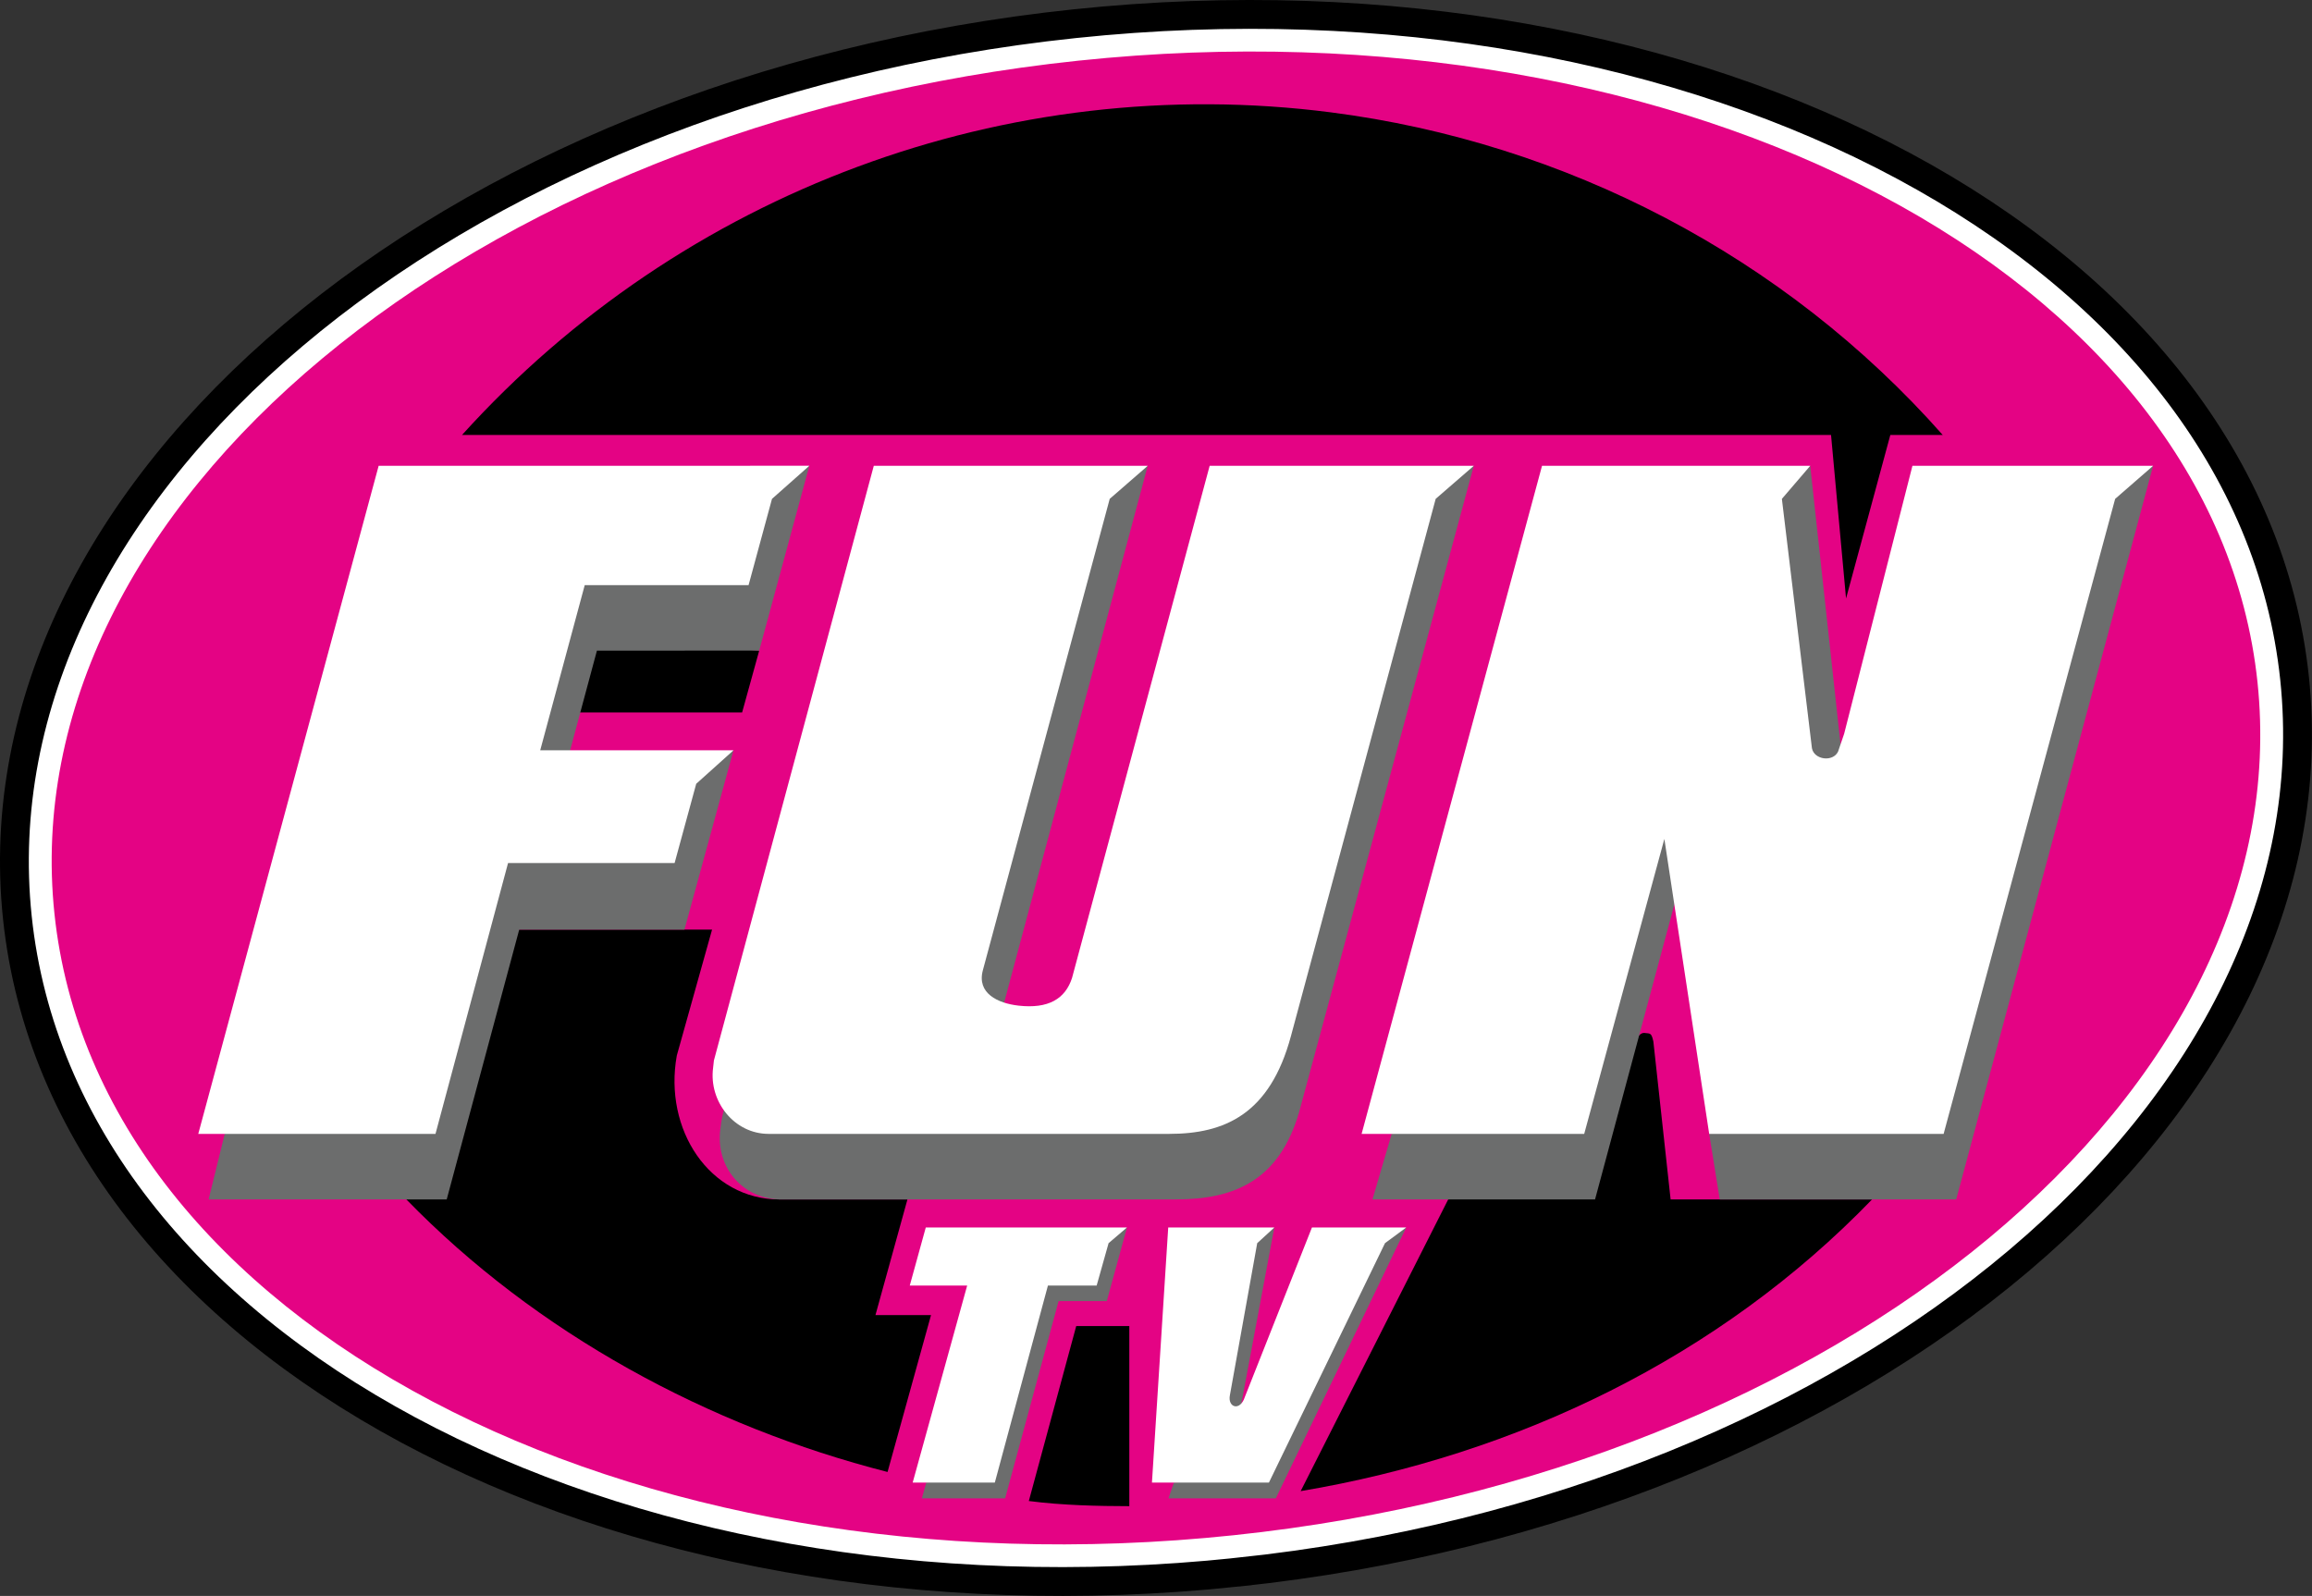 <?xml version="1.0" encoding="UTF-8" standalone="no"?>
<!-- Created with Inkscape (http://www.inkscape.org/) -->

<svg
   xmlns:dc="http://purl.org/dc/elements/1.1/"
   xmlns:cc="http://creativecommons.org/ns#"
   xmlns:rdf="http://www.w3.org/1999/02/22-rdf-syntax-ns#"
   xmlns:svg="http://www.w3.org/2000/svg"
   xmlns="http://www.w3.org/2000/svg"
   xmlns:sodipodi="http://sodipodi.sourceforge.net/DTD/sodipodi-0.dtd"
   xmlns:inkscape="http://www.inkscape.org/namespaces/inkscape"
   width="436"
   height="301"
   id="svg2"
   version="1.1"
   inkscape:version="0.47 r22583">
  <rect width="100%" height="100%" fill="#333333" stroke="none"/>
  <g
     inkscape:label="Layer 1"
     inkscape:groupmode="layer"
     id="layer1"
     transform="translate(-345.603,-93.65)">
    <path
       id="path3355"
       stroke-miterlimit="4"
       d="M 578.947,390.178 C 697.526,377.716 786.793,302.231 778.317,221.581 769.841,140.938 666.833,85.66 548.248,98.122 429.669,110.584 340.402,186.069 348.878,266.719 c 8.476,80.644 111.485,135.922 230.069,123.46 z"
       style="fill:#ffffff;fill-rule:nonzero;stroke:#000000;stroke-width:5.436;stroke-linecap:butt;stroke-linejoin:miter;stroke-miterlimit:4" />
    <path
       id="path3357"
       d="M 578.211,383.208 C 692.934,371.154 779.398,299.116 771.324,222.317 763.25,145.518 663.707,93.031 548.984,105.091 c -114.723,12.054 -201.187,84.092 -193.113,160.891 8.074,76.799 107.617,129.286 222.341,117.226"
       style="fill:#e40384;fill-rule:nonzero;stroke:none" />
    <path
       id="path3359"
       d="m 432.732,175.685 258.17,0 2.831,30.841 8.351,-30.841 9.88,0 c -29.85,-33.768 -71.216,-55.165 -115.38,-60.844 -60.98,-7.848 -122.339,14.902 -163.852,60.844"
       style="fill:#000000;fill-rule:nonzero;stroke:none" />
    <path
       id="path3361"
       d="m 473.232,292.747 6.653,-23.763 -38.496,0 -12.422,49.265 -6.732,1.619 c 24.539,25.241 56.971,42.782 90.745,51.405 l 8.199,-29.595 -10.48,0 6.03,-21.81 -24.131,0 c -13.221,0 -21.872,-13.187 -19.364,-27.121"
       style="fill:#000000;fill-rule:nonzero;stroke:none" />
    <path
       id="path3363"
       d="m 539.619,376.748 c 6.313,0.827 13.249,0.963 18.951,0.974 l 0,-33.972 -10.01,0 -8.94,32.998"
       style="fill:#000000;fill-rule:nonzero;stroke:none" />
    <path
       id="path3365"
       d="m 618.706,319.868 -27.823,55.018 c 40.817,-6.874 78.968,-25.218 107.759,-55.018 l -37.992,0 -3.25,-29.765 c -0.311,-1.449 -0.515,-1.523 -1.234,-1.585 -0.679,-0.096 -1.132,-0.193 -1.999,1.11 l -10.26,28.299 -25.201,1.942"
       style="fill:#000000;fill-rule:nonzero;stroke:none" />
    <path
       id="path3367"
       d="m 456.994,214.102 31.781,2.259 -3.222,11.664 -32.602,0 4.043,-13.923"
       style="fill:#000000;fill-rule:nonzero;stroke:none" />
    <path
       id="path3369"
       d="m 474.676,268.983 9.246,-33.819 -9.767,4.83 -5.062,13.175 -31.849,0 -15.712,49.05 -33.553,5.288 -3.035,12.36 44.9,0 13.674,-50.884 31.158,0"
       style="fill:#6c6d6d;fill-rule:nonzero;stroke:none" />
    <path
       id="path3371"
       d="m 658.249,240.141 -16.68,63.437 -33.519,3.929 -3.629,12.36 41.978,0 16.046,-59.683 -4.196,-20.043"
       style="fill:#6c6d6d;fill-rule:nonzero;stroke:none" />
    <path
       id="path3373"
       d="m 710.294,302.219 -42.369,5.288 1.987,12.36 44.594,0 37.131,-138.362 -13.317,6.234 -28.027,114.48"
       style="fill:#6c6d6d;fill-rule:nonzero;stroke:none" />
    <path
       id="path3375"
       d="m 579.502,359.439 6.415,-34.278 -0.81,0.612 -3.137,2.282 -5.107,28.616 c -0.391,2.123 1.885,4.784 2.638,2.769"
       style="fill:#6c6d6d;fill-rule:nonzero;stroke:none" />
    <path
       id="path3377"
       d="m 553.497,327.591 -2.253,7.983 -8.969,-0.317 -10.016,37.165 -11.981,0.849 -0.832,2.978 15.706,0 10.084,-37.211 9.087,0 3.805,-13.878 -4.631,2.429"
       style="fill:#6c6d6d;fill-rule:nonzero;stroke:none" />
    <path
       id="path3379"
       d="m 586.195,376.25 -20.242,0 1.025,-2.978 16.861,-0.849 21.889,-45.154 5.062,-2.106 -24.596,51.088"
       style="fill:#6c6d6d;fill-rule:nonzero;stroke:none" />
    <path
       id="path3381"
       d="m 693.166,238.375 c -2.384,1.823 -7.089,-0.006 -8.136,-2.978 l -6.794,-47.657 8.742,-6.234 6.189,56.869"
       style="fill:#6c6d6d;fill-rule:nonzero;stroke:none" />
    <path
       id="path3383"
       d="m 590.56,303.516 c -3.731,12.609 -11.907,16.352 -23.214,16.352 l -74.75,0 c -7.094,-0.198 -12.071,-6.223 -11.154,-13.215 0.159,-1.432 0.442,-3.539 1.41,-5.549 3.482,6.172 6.557,4.416 10.056,4.852 l 72.638,0.102 c 7.904,-0.413 21.085,-8.685 22.252,-17.79 l 26.951,-104.951 8.782,-1.812 -32.97,122.01"
       style="fill:#6c6d6d;fill-rule:nonzero;stroke:none" />
    <path
       id="path3385"
       d="m 530.147,276.542 0.187,-1.387 23.905,-91.52 7.802,-2.129 -27.466,102.703 c -3.828,-1.155 -5.492,-4.937 -4.428,-7.666"
       style="fill:#6c6d6d;fill-rule:nonzero;stroke:none" />
    <path
       id="path3387"
       d="m 458.171,216.367 30.603,-0.006 9.456,-34.867 -10.486,5.396 -7.644,13.232 -29.159,0 -6.902,38.4 8.317,-0.527 5.815,-21.629"
       style="fill:#6c6d6d;fill-rule:nonzero;stroke:none" />
    <path
       id="path3389"
       d="m 447.476,235.164 8.397,-31.158 30.897,0 4.416,-16.267 7.044,-6.245 -81.221,0.011 -34.017,126.002 44.735,0 13.685,-51.082 31.407,0 4.077,-14.948 7.027,-6.313 -36.446,0"
       style="fill:#ffffff;fill-rule:nonzero;stroke:none" />
    <path
       id="path3391"
       d="m 537.677,283.319 c 5.628,0.634 8.81,-1.274 10.09,-5.215 l 25.955,-96.599 49.809,0 -7.185,6.234 -27.291,101.304 c -3.975,14.783 -12.524,18.464 -22.982,18.464 l -75.525,0 c -6.5,0 -11.296,-6.132 -10.469,-12.451 l 0.153,-1.393 30.15,-112.158 51.66,0 -7.168,6.234 -23.922,88.91 c -1.172,4.348 2.82,6.228 6.726,6.67"
       style="fill:#ffffff;fill-rule:nonzero;stroke:none" />
    <path
       id="path3393"
       d="m 706.251,181.506 -12.875,50.533 -1.149,3.369 c -0.963,2.01 -4.496,1.568 -4.926,-0.634 l -5.668,-47.034 5.345,-6.234 -50.579,0 -34.023,126.002 41.978,0 15.117,-55.629 8.453,55.629 44.209,0 32.347,-119.768 7.157,-6.234 -45.386,0"
       style="fill:#ffffff;fill-rule:nonzero;stroke:none" />
    <path
       id="path3395"
       d="m 520.187,325.162 -3.018,10.945 10.826,0 -10.277,37.165 15.491,0 10.016,-37.165 9.189,0 2.248,-7.989 3.465,-2.956 -37.941,0"
       style="fill:#ffffff;fill-rule:nonzero;stroke:none" />
    <path
       id="path3397"
       d="m 577.543,356.767 5.147,-28.65 3.227,-2.956 -20.009,0 -3.069,48.11 22.059,0 21.889,-45.154 4.003,-2.956 -17.779,0 -12.649,31.951 c -0.895,2.791 -3.301,2.004 -2.82,-0.345"
       style="fill:#ffffff;fill-rule:nonzero;stroke:none" />
  </g>
</svg>
